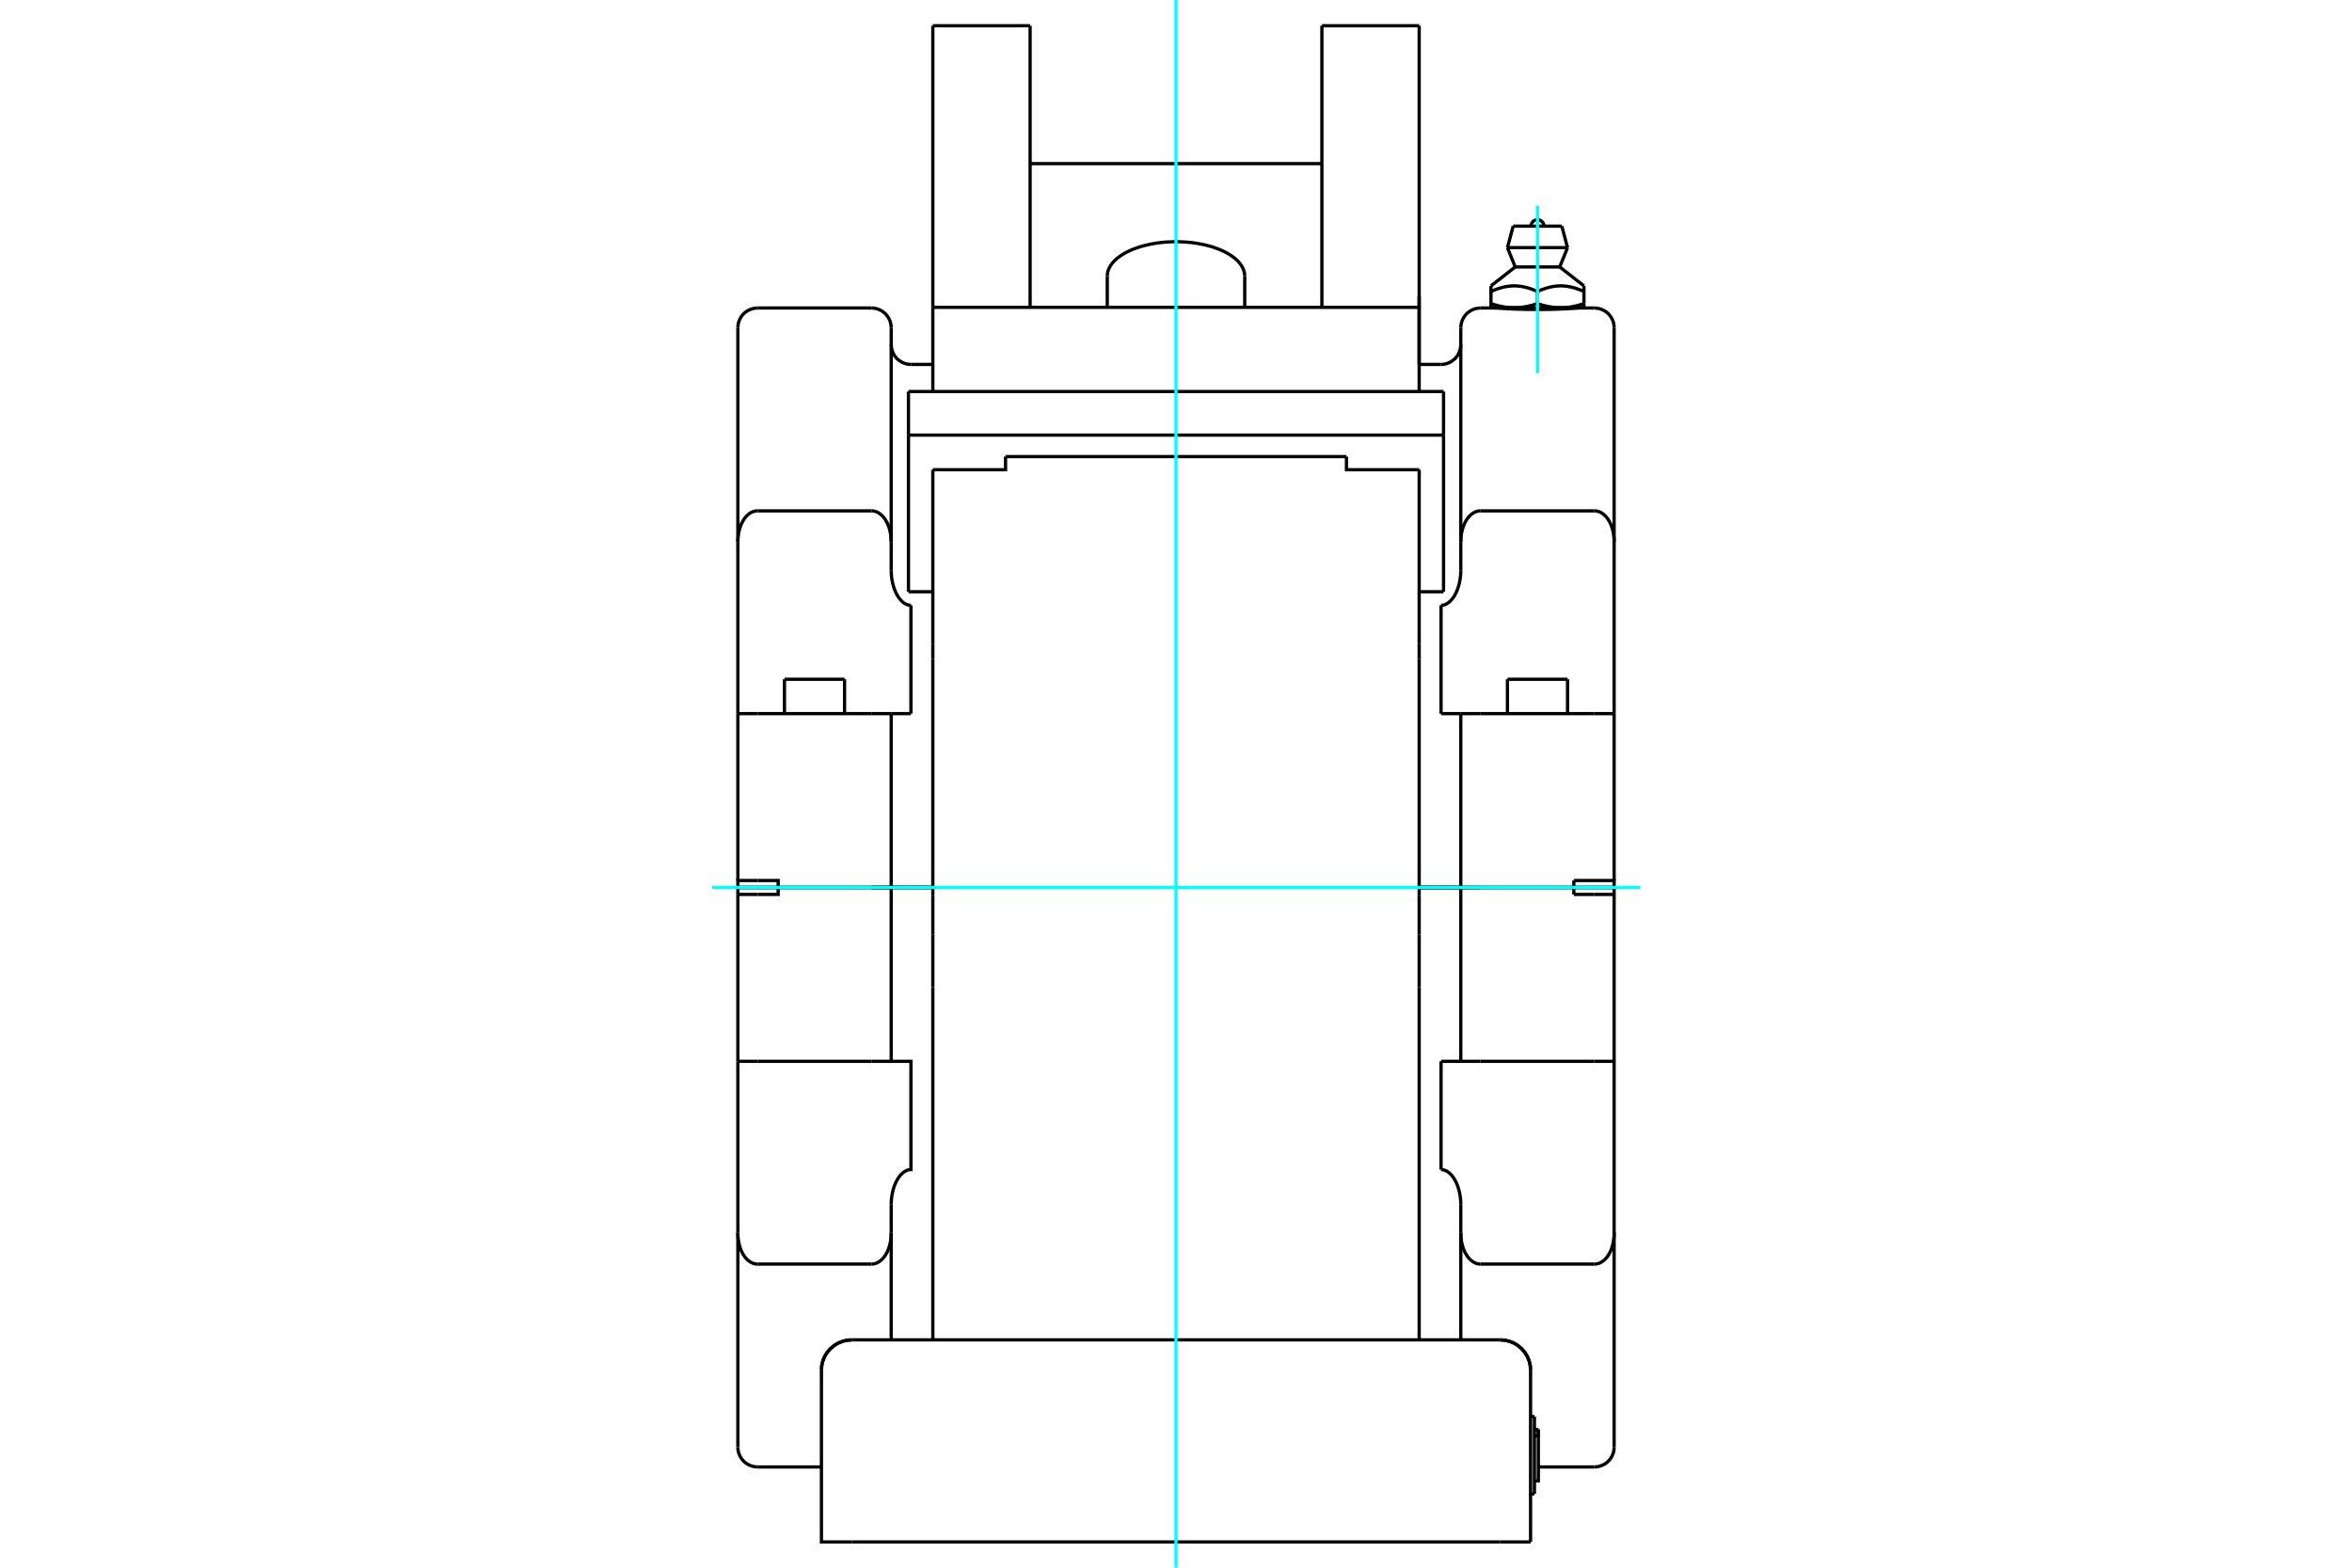 <?xml version="1.0" standalone="no"?>
<!DOCTYPE svg PUBLIC "-//W3C//DTD SVG 1.1//EN"
	"http://www.w3.org/Graphics/SVG/1.1/DTD/svg11.dtd">
<svg xmlns="http://www.w3.org/2000/svg" height="100%" width="100%" viewBox="0 0 36000 24000">
	<rect x="-1800" y="-1200" width="39600" height="26400" style="fill:#FFF"/>
	<g style="fill:none; fill-rule:evenodd" transform="matrix(1 0 0 1 0 0)">
		<g style="fill:none; stroke:#000; stroke-width:50; shape-rendering:geometricPrecision">
			<line x1="21722" y1="13585" x2="22359" y2="13585"/>
			<line x1="13338" y1="13585" x2="14278" y2="13585"/>
			<line x1="22057" y1="13588" x2="21722" y2="13588"/>
			<line x1="22359" y1="13588" x2="22057" y2="13588"/>
			<line x1="22662" y1="13588" x2="22359" y2="13588"/>
			<line x1="24089" y1="13588" x2="22662" y2="13588"/>
			<line x1="24089" y1="13588" x2="24706" y2="13588"/>
			<line x1="11294" y1="13588" x2="11911" y2="13588"/>
			<line x1="13338" y1="13588" x2="11911" y2="13588"/>
			<line x1="13641" y1="13588" x2="13338" y2="13588"/>
			<line x1="13943" y1="13588" x2="13641" y2="13588"/>
			<line x1="14278" y1="13588" x2="13943" y2="13588"/>
			<line x1="24089" y1="13693" x2="24089" y2="13588"/>
			<line x1="24706" y1="13588" x2="24706" y2="13693"/>
			<line x1="24404" y1="13693" x2="24089" y2="13693"/>
			<line x1="24706" y1="13693" x2="24404" y2="13693"/>
			<line x1="22662" y1="16248" x2="24404" y2="16248"/>
			<polyline points="24706,13693 24706,16248 24706,18875 24706,22155"/>
			<line x1="24404" y1="16248" x2="24706" y2="16248"/>
			<polyline points="22359,13588 22359,16248 22662,16248"/>
			<line x1="22057" y1="16248" x2="22359" y2="16248"/>
			<line x1="22057" y1="16248" x2="22057" y2="17906"/>
			<polyline points="24706,18875 24706,18892 24706,18909 24705,18927 24703,18945 24701,18963 24699,18981 24696,18999 24693,19017 24689,19035 24685,19052 24681,19069 24676,19086 24671,19102 24665,19118 24659,19135 24652,19152 24644,19168 24636,19184 24627,19200 24617,19215 24608,19230 24598,19244 24587,19257 24575,19270 24562,19283 24549,19295 24535,19306 24520,19317 24505,19325 24490,19333 24474,19340 24456,19345 24439,19349 24421,19352 24404,19352"/>
			<polyline points="22359,18444 22359,18425 22358,18406 22357,18387 22356,18368 22354,18348 22352,18329 22349,18309 22346,18290 22342,18270 22338,18252 22334,18233 22329,18215 22324,18198 22319,18180 22312,18162 22306,18143 22298,18125 22290,18107 22282,18089 22273,18072 22263,18055 22254,18039 22243,18024 22232,18009 22220,17994 22207,17980 22193,17966 22179,17953 22163,17942 22148,17932 22131,17923 22113,17915 22095,17910 22076,17907 22057,17906"/>
			<line x1="22359" y1="18875" x2="22359" y2="18444"/>
			<polyline points="22662,19352 22645,19352 22627,19349 22609,19345 22592,19340 22576,19333 22560,19325 22546,19317 22531,19306 22517,19295 22503,19283 22490,19270 22479,19257 22468,19244 22458,19230 22448,19215 22439,19200 22430,19184 22421,19168 22414,19152 22407,19135 22400,19118 22394,19102 22389,19086 22385,19069 22380,19052 22376,19035 22372,19017 22369,18999 22366,18981 22364,18963 22362,18945 22361,18927 22360,18909 22359,18892 22359,18875"/>
			<line x1="24404" y1="19352" x2="22662" y2="19352"/>
			<line x1="22359" y1="18875" x2="22359" y2="20512"/>
			<line x1="24706" y1="10925" x2="24404" y2="10925"/>
			<line x1="22359" y1="10925" x2="22057" y2="10925"/>
			<line x1="22662" y1="10925" x2="22359" y2="10925"/>
			<line x1="24404" y1="10925" x2="22662" y2="10925"/>
			<line x1="22662" y1="7821" x2="24404" y2="7821"/>
			<polyline points="22893,4715 22894,4715 22896,4715 22899,4715 22903,4716 22909,4716 22916,4716 22924,4717 22934,4718 22945,4718 22957,4719 22970,4720 22985,4721 23000,4722 23016,4723 23034,4724 23052,4725 23071,4726 23090,4727 23111,4728 23133,4729 23155,4730 23179,4731 23203,4732 23229,4733 23255,4734 23281,4734 23308,4735 23336,4736 23364,4736 23392,4737 23420,4737 23449,4738 23477,4738 23505,4738 23533,4738 23560,4738 23589,4738 23617,4738 23645,4737 23673,4737 23702,4736 23730,4736 23757,4735 23784,4734 23811,4734 23837,4733 23862,4732 23887,4731 23910,4730 23933,4729 23955,4728 23975,4727 23995,4726 24014,4725 24032,4724 24049,4723 24066,4722 24081,4721 24095,4720 24109,4719 24121,4718 24132,4718 24141,4717 24150,4716 24157,4716 24162,4716 24167,4715 24170,4715 24172,4715 24172,4715"/>
			<polyline points="24089,13480 24404,13480 24706,13480 24706,13585 24089,13585 24089,13480"/>
			<line x1="24706" y1="10925" x2="24706" y2="13480"/>
			<polyline points="24706,5017 24706,8298 24706,10925"/>
			<line x1="22662" y1="13585" x2="24089" y2="13585"/>
			<polyline points="22359,10925 22359,13585 22662,13585"/>
			<line x1="22057" y1="9267" x2="22057" y2="10925"/>
			<polyline points="24404,7821 24421,7821 24439,7824 24456,7828 24474,7833 24490,7840 24505,7847 24520,7856 24535,7866 24549,7878 24562,7890 24575,7903 24587,7916 24598,7929 24608,7943 24617,7957 24627,7973 24636,7988 24644,8005 24652,8021 24659,8038 24665,8055 24671,8071 24676,8087 24681,8104 24685,8120 24689,8138 24693,8156 24696,8173 24699,8192 24701,8210 24703,8228 24705,8246 24706,8264 24706,8281 24706,8298"/>
			<polyline points="22359,8298 22359,8281 22360,8264 22361,8246 22362,8228 22364,8210 22366,8192 22369,8173 22372,8156 22376,8138 22380,8120 22385,8104 22389,8087 22394,8071 22400,8055 22407,8038 22414,8021 22421,8005 22430,7988 22439,7973 22448,7957 22458,7943 22468,7929 22479,7916 22490,7903 22503,7890 22517,7878 22531,7866 22546,7856 22560,7847 22576,7840 22592,7833 22609,7828 22627,7824 22645,7821 22662,7821"/>
			<line x1="22359" y1="8729" x2="22359" y2="8298"/>
			<polyline points="22057,9267 22076,9266 22095,9263 22113,9258 22131,9250 22148,9241 22163,9231 22179,9220 22193,9207 22207,9193 22220,9179 22232,9164 22243,9149 22254,9134 22263,9118 22273,9101 22282,9083 22290,9066 22298,9048 22306,9029 22312,9011 22319,8993 22324,8975 22329,8958 22334,8940 22338,8921 22342,8902 22346,8883 22349,8864 22352,8844 22354,8824 22356,8805 22357,8786 22358,8766 22359,8748 22359,8729"/>
			<line x1="22359" y1="5017" x2="22359" y2="8298"/>
			<line x1="22057" y1="13585" x2="22359" y2="13585"/>
			<line x1="21722" y1="13585" x2="22057" y2="13585"/>
			<line x1="11294" y1="13693" x2="11294" y2="13588"/>
			<line x1="11294" y1="18875" x2="11294" y2="22155"/>
			<line x1="11294" y1="18875" x2="11294" y2="16248"/>
			<line x1="11294" y1="13693" x2="11294" y2="16248"/>
			<line x1="11596" y1="13693" x2="11294" y2="13693"/>
			<line x1="11294" y1="16248" x2="11596" y2="16248"/>
			<line x1="13338" y1="16248" x2="13641" y2="16248"/>
			<polyline points="13641,13588 13641,16248 13943,16248 13943,17906 13924,17907 13905,17910 13887,17915 13869,17923 13852,17932 13837,17942 13821,17953 13807,17966 13793,17980 13780,17994 13768,18009 13757,18024 13746,18039 13737,18055 13727,18072 13718,18089 13710,18107 13702,18125 13694,18143 13688,18162 13681,18180 13676,18198 13671,18215 13666,18233 13662,18252 13658,18270 13654,18290 13651,18309 13648,18329 13646,18348 13644,18368 13643,18387 13642,18406 13641,18425 13641,18444"/>
			<polyline points="11596,19352 11579,19352 11561,19349 11544,19345 11526,19340 11510,19333 11495,19325 11480,19317 11465,19306 11451,19295 11438,19283 11425,19270 11413,19257 11402,19244 11392,19230 11383,19215 11373,19200 11364,19184 11356,19168 11348,19152 11341,19135 11335,19118 11329,19102 11324,19086 11319,19069 11315,19052 11311,19035 11307,19017 11304,18999 11301,18981 11299,18963 11297,18945 11295,18927 11294,18909 11294,18892 11294,18875"/>
			<line x1="13338" y1="19352" x2="11596" y2="19352"/>
			<polyline points="13641,18875 13641,18892 13640,18909 13639,18927 13638,18945 13636,18963 13634,18981 13631,18999 13628,19017 13624,19035 13620,19052 13615,19069 13611,19086 13606,19102 13600,19118 13593,19135 13586,19152 13579,19168 13570,19184 13561,19200 13552,19215 13542,19230 13532,19244 13521,19257 13510,19270 13497,19283 13483,19295 13469,19306 13454,19317 13440,19325 13424,19333 13408,19340 13391,19345 13373,19349 13355,19352 13338,19352"/>
			<line x1="13641" y1="18444" x2="13641" y2="18875"/>
			<line x1="11596" y1="16248" x2="13338" y2="16248"/>
			<line x1="13641" y1="18875" x2="13641" y2="20512"/>
			<polyline points="11911,13588 11911,13693 11596,13693"/>
			<line x1="11596" y1="10925" x2="11294" y2="10925"/>
			<line x1="13338" y1="10925" x2="11596" y2="10925"/>
			<line x1="13641" y1="10925" x2="13338" y2="10925"/>
			<line x1="13943" y1="10925" x2="13641" y2="10925"/>
			<line x1="11294" y1="10925" x2="11294" y2="13480"/>
			<line x1="11294" y1="10925" x2="11294" y2="8298"/>
			<line x1="11294" y1="5017" x2="11294" y2="8298"/>
			<polyline points="11294,13585 11294,13480 11596,13480"/>
			<line x1="13338" y1="13585" x2="13641" y2="13585"/>
			<polyline points="13641,10925 13641,13585 13943,13585 14278,13585"/>
			<line x1="13943" y1="9267" x2="13943" y2="10925"/>
			<polyline points="11294,8298 11294,8281 11294,8264 11295,8246 11297,8228 11299,8210 11301,8192 11304,8173 11307,8156 11311,8138 11315,8120 11319,8104 11324,8087 11329,8071 11335,8055 11341,8038 11348,8021 11356,8005 11364,7988 11373,7973 11383,7957 11392,7943 11402,7929 11413,7916 11425,7903 11438,7890 11451,7878 11465,7866 11480,7856 11495,7847 11510,7840 11526,7833 11544,7828 11561,7824 11579,7821 11596,7821"/>
			<polyline points="13641,8729 13641,8748 13642,8766 13643,8786 13644,8805 13646,8824 13648,8844 13651,8864 13654,8883 13658,8902 13662,8921 13666,8940 13671,8958 13676,8975 13681,8993 13688,9011 13694,9029 13702,9048 13710,9066 13718,9083 13727,9101 13737,9118 13746,9134 13757,9149 13768,9164 13780,9179 13793,9193 13807,9207 13821,9220 13837,9231 13852,9241 13869,9250 13887,9258 13905,9263 13924,9266 13943,9267"/>
			<line x1="13641" y1="8298" x2="13641" y2="8729"/>
			<polyline points="13338,7821 13355,7821 13373,7824 13391,7828 13408,7833 13424,7840 13440,7847 13454,7856 13469,7866 13483,7878 13497,7890 13510,7903 13521,7916 13532,7929 13542,7943 13552,7957 13561,7973 13570,7988 13579,8005 13586,8021 13593,8038 13600,8055 13606,8071 13611,8087 13615,8104 13620,8120 13624,8138 13628,8156 13631,8173 13634,8192 13636,8210 13638,8228 13639,8246 13640,8264 13641,8281 13641,8298"/>
			<line x1="11596" y1="7821" x2="13338" y2="7821"/>
			<line x1="13641" y1="5017" x2="13641" y2="8298"/>
			<polyline points="11596,13480 11911,13480 11911,13585 13338,13585"/>
			<line x1="11911" y1="13585" x2="11294" y2="13585"/>
			<line x1="12007" y1="10399" x2="12927" y2="10399"/>
			<line x1="13641" y1="13588" x2="13338" y2="13588"/>
			<line x1="22662" y1="13588" x2="21722" y2="13588"/>
			<line x1="23073" y1="10399" x2="23993" y2="10399"/>
			<polyline points="23888,4711 23879,4711 23869,4711 23859,4711 23849,4711 23840,4710 23830,4710 23820,4709 23810,4708 23801,4707 23791,4706 23781,4705 23771,4704 23762,4703 23752,4702 23742,4700 23732,4698 23722,4697 23712,4695 23702,4693 23692,4691 23682,4689 23672,4687 23662,4685 23651,4682 23641,4680 23630,4677 23620,4674 23609,4671 23599,4668 23588,4665 23577,4662 23566,4659 23555,4655 23544,4652 23533,4648"/>
			<polyline points="24244,4648 24233,4652 24222,4655 24211,4659 24200,4662 24189,4665 24178,4668 24168,4671 24157,4674 24146,4677 24136,4680 24126,4682 24115,4685 24105,4687 24095,4689 24085,4691 24075,4693 24065,4695 24055,4697 24045,4698 24035,4700 24025,4702 24015,4703 24005,4704 23996,4705 23986,4706 23976,4707 23966,4708 23957,4709 23947,4710 23937,4710 23927,4711 23918,4711 23908,4711 23898,4711 23888,4711"/>
			<line x1="24244" y1="4648" x2="24244" y2="4463"/>
			<polyline points="23533,4463 23556,4452 23579,4443 23601,4434 23622,4426 23644,4419 23665,4412 23685,4406 23705,4401 23725,4396 23745,4391 23765,4388 23784,4384 23803,4382 23822,4380 23841,4378 23860,4377 23879,4377 23898,4377 23917,4377 23936,4378 23955,4380 23974,4382 23993,4384 24012,4388 24032,4391 24052,4396 24072,4401 24092,4406 24112,4412 24133,4419 24154,4426 24176,4434 24198,4443 24221,4452 24244,4463"/>
			<line x1="23533" y1="4463" x2="23533" y2="4648"/>
			<polyline points="23192,4087 23533,4087 23873,4087"/>
			<line x1="24244" y1="4463" x2="24244" y2="4377"/>
			<polyline points="22821,4377 22821,4463 22845,4452 22867,4443 22889,4434 22911,4426 22932,4419 22953,4412 22974,4406 22994,4401 23014,4396 23034,4391 23053,4388 23073,4384 23092,4382 23111,4380 23130,4378 23149,4377 23168,4377 23187,4377 23205,4377 23224,4378 23243,4380 23262,4382 23282,4384 23301,4388 23320,4391 23340,4396 23360,4401 23380,4406 23401,4412 23422,4419 23443,4426 23465,4434 23487,4443 23510,4452 23533,4463"/>
			<polyline points="23888,4711 24244,4711 24244,4648"/>
			<polyline points="23177,4711 23167,4711 23158,4711 23148,4711 23138,4711 23128,4710 23119,4710 23109,4709 23099,4708 23089,4707 23080,4706 23070,4705 23060,4704 23050,4703 23040,4702 23031,4700 23021,4698 23011,4697 23001,4695 22991,4693 22981,4691 22971,4689 22960,4687 22950,4685 22940,4682 22930,4680 22919,4677 22909,4674 22898,4671 22887,4668 22877,4665 22866,4662 22855,4659 22844,4655 22833,4652 22821,4648"/>
			<polyline points="23533,4648 23522,4652 23510,4655 23499,4659 23488,4662 23478,4665 23467,4668 23456,4671 23446,4674 23435,4677 23425,4680 23414,4682 23404,4685 23394,4687 23384,4689 23373,4691 23363,4693 23353,4695 23343,4697 23334,4698 23324,4700 23314,4702 23304,4703 23294,4704 23284,4705 23275,4706 23265,4707 23255,4708 23245,4709 23236,4710 23226,4710 23216,4711 23206,4711 23197,4711 23187,4711 23177,4711"/>
			<polyline points="22821,4463 22821,4648 22821,4711 23177,4711 23888,4711"/>
			<polyline points="23073,3791 23533,3791 23993,3791"/>
			<polyline points="23161,3462 23533,3462 23905,3462"/>
			<polyline points="16948,4226 16952,4179 16965,4132 16986,4086 17015,4041 17052,3998 17097,3956 17149,3917 17208,3880 17273,3846 17344,3815 17421,3787 17502,3763 17587,3743 17675,3726 17766,3713 17859,3705 17953,3701 18047,3701 18141,3705 18234,3713 18325,3726 18413,3743 18498,3763 18579,3787 18656,3815 18727,3846 18792,3880 18851,3917 18903,3956 18948,3998 18985,4041 19014,4086 19035,4132 19048,4179 19052,4226"/>
			<line x1="14278" y1="9059" x2="13905" y2="9059"/>
			<line x1="22095" y1="9059" x2="21722" y2="9059"/>
			<line x1="22095" y1="6661" x2="22095" y2="9059"/>
			<line x1="13905" y1="6661" x2="22095" y2="6661"/>
			<line x1="13905" y1="9059" x2="13905" y2="6661"/>
			<line x1="13905" y1="5994" x2="13905" y2="6661"/>
			<line x1="22095" y1="5994" x2="22095" y2="6661"/>
			<line x1="13905" y1="5994" x2="22095" y2="5994"/>
			<line x1="21722" y1="4537" x2="21722" y2="5580"/>
			<line x1="21722" y1="4705" x2="21722" y2="394"/>
			<line x1="21722" y1="4705" x2="21722" y2="5994"/>
			<line x1="14278" y1="4705" x2="14278" y2="5994"/>
			<line x1="14278" y1="4705" x2="14278" y2="394"/>
			<line x1="14278" y1="4705" x2="21722" y2="4705"/>
			<line x1="20233" y1="4705" x2="20233" y2="394"/>
			<line x1="15767" y1="4705" x2="15767" y2="394"/>
			<line x1="23486" y1="21686" x2="23486" y2="22870"/>
			<line x1="23427" y1="21686" x2="23486" y2="21686"/>
			<line x1="23486" y1="22870" x2="23427" y2="22870"/>
			<line x1="23546" y1="21884" x2="23546" y2="21981"/>
			<line x1="23486" y1="21884" x2="23546" y2="21884"/>
			<polyline points="23486,21981 23546,21981 23546,21884"/>
			<polyline points="23486,22672 23546,22672 23546,21981"/>
			<line x1="13037" y1="23606" x2="22963" y2="23606"/>
			<line x1="23427" y1="23606" x2="23427" y2="20976"/>
			<line x1="21722" y1="10085" x2="21722" y2="9853"/>
			<line x1="14278" y1="10085" x2="14278" y2="9853"/>
			<line x1="21722" y1="13319" x2="21722" y2="10085"/>
			<line x1="14278" y1="13319" x2="14278" y2="10085"/>
			<line x1="21722" y1="13720" x2="21722" y2="13319"/>
			<line x1="14278" y1="13720" x2="14278" y2="13319"/>
			<line x1="21722" y1="14309" x2="21722" y2="13720"/>
			<line x1="14278" y1="14309" x2="14278" y2="13720"/>
			<line x1="21722" y1="15112" x2="21722" y2="14309"/>
			<line x1="14278" y1="15112" x2="14278" y2="14309"/>
			<line x1="21722" y1="20512" x2="21722" y2="15112"/>
			<line x1="14278" y1="20512" x2="14278" y2="15112"/>
			<line x1="23427" y1="23606" x2="22963" y2="23606"/>
			<polyline points="13037,23606 12573,23606 12573,20976"/>
			<line x1="13037" y1="20512" x2="22963" y2="20512"/>
			<polyline points="23427,20976 23422,20904 23405,20833 23377,20766 23339,20704 23291,20648 23236,20601 23174,20563 23107,20535 23036,20518 22963,20512"/>
			<polyline points="13037,20512 12964,20518 12893,20535 12826,20563 12764,20601 12709,20648 12661,20704 12623,20766 12595,20833 12578,20904 12573,20976"/>
			<line x1="21722" y1="9853" x2="21722" y2="7191"/>
			<line x1="14278" y1="9853" x2="14278" y2="7191"/>
			<polyline points="21722,7191 20609,7191 20609,6990"/>
			<polyline points="15391,6990 15391,7191 14278,7191"/>
			<line x1="20609" y1="6990" x2="15391" y2="6990"/>
			<polyline points="24404,22458 24451,22454 24497,22443 24541,22425 24582,22400 24618,22369 24649,22333 24673,22293 24692,22249 24703,22203 24706,22155"/>
			<line x1="23546" y1="22458" x2="24404" y2="22458"/>
			<line x1="24404" y1="4715" x2="24172" y2="4715"/>
			<line x1="22893" y1="4715" x2="22662" y2="4715"/>
			<polyline points="24706,5017 24703,4970 24692,4924 24673,4880 24649,4840 24618,4803 24582,4773 24541,4748 24497,4730 24451,4719 24404,4715"/>
			<polyline points="22662,4715 22614,4719 22568,4730 22524,4748 22484,4773 22448,4803 22417,4840 22392,4880 22374,4924 22363,4970 22359,5017"/>
			<polyline points="22057,5579 22104,5576 22150,5564 22194,5546 22234,5521 22271,5491 22301,5455 22326,5414 22344,5370 22355,5324 22359,5277"/>
			<line x1="22057" y1="5579" x2="21722" y2="5579"/>
			<line x1="11596" y1="22458" x2="12573" y2="22458"/>
			<polyline points="11294,22155 11297,22203 11308,22249 11327,22293 11351,22333 11382,22369 11418,22400 11459,22425 11503,22443 11549,22454 11596,22458"/>
			<line x1="14278" y1="5579" x2="13943" y2="5579"/>
			<polyline points="11596,4715 11549,4719 11503,4730 11459,4748 11418,4773 11382,4803 11351,4840 11327,4880 11308,4924 11297,4970 11294,5017"/>
			<line x1="13338" y1="4715" x2="11596" y2="4715"/>
			<polyline points="13641,5017 13637,4970 13626,4924 13608,4880 13583,4840 13552,4803 13516,4773 13476,4748 13432,4730 13386,4719 13338,4715"/>
			<polyline points="13641,5277 13645,5324 13656,5370 13674,5414 13699,5455 13729,5491 13766,5521 13806,5546 13850,5564 13896,5576 13943,5579"/>
			<line x1="12204" y1="13585" x2="12204" y2="13588"/>
			<line x1="12007" y1="10399" x2="12007" y2="10925"/>
			<line x1="12927" y1="10925" x2="12927" y2="10399"/>
			<line x1="23796" y1="13588" x2="23796" y2="13585"/>
			<line x1="23073" y1="10399" x2="23073" y2="10925"/>
			<line x1="23993" y1="10925" x2="23993" y2="10399"/>
			<polyline points="23631,3462 23630,3447 23627,3432 23621,3418 23613,3404 23602,3393 23591,3383 23578,3374 23563,3369 23548,3365 23533,3364 23517,3365 23502,3369 23488,3374 23475,3383 23463,3393 23453,3404 23445,3418 23439,3432 23435,3447 23434,3462"/>
			<line x1="23192" y1="4087" x2="22821" y2="4377"/>
			<line x1="24244" y1="4377" x2="23873" y2="4087"/>
			<line x1="22893" y1="4711" x2="22893" y2="4715"/>
			<line x1="23073" y1="3791" x2="23192" y2="4087"/>
			<line x1="23873" y1="4087" x2="23993" y2="3791"/>
			<line x1="23161" y1="3462" x2="23073" y2="3791"/>
			<line x1="23993" y1="3791" x2="23905" y2="3462"/>
			<line x1="16948" y1="4226" x2="16948" y2="4705"/>
			<line x1="19052" y1="4705" x2="19052" y2="4226"/>
			<line x1="20233" y1="2505" x2="15767" y2="2505"/>
			<line x1="21722" y1="394" x2="20233" y2="394"/>
			<line x1="15767" y1="394" x2="14278" y2="394"/>
			<line x1="23546" y1="21884" x2="23486" y2="21884"/>
			<polyline points="23427,20976 23422,20904 23405,20833 23377,20766 23339,20704 23291,20648 23236,20601 23174,20563 23107,20535 23036,20518 22963,20512"/>
			<polyline points="13037,20512 12964,20518 12893,20535 12826,20563 12764,20601 12709,20648 12661,20704 12623,20766 12595,20833 12578,20904 12573,20976"/>
		</g>
		<g style="fill:none; stroke:#0FF; stroke-width:50; shape-rendering:geometricPrecision">
			<line x1="10900" y1="13586" x2="25100" y2="13586"/>
			<line x1="23533" y1="5714" x2="23533" y2="3150"/>
			<line x1="18000" y1="24000" x2="18000" y2="0"/>
		</g>
	</g>
</svg>
